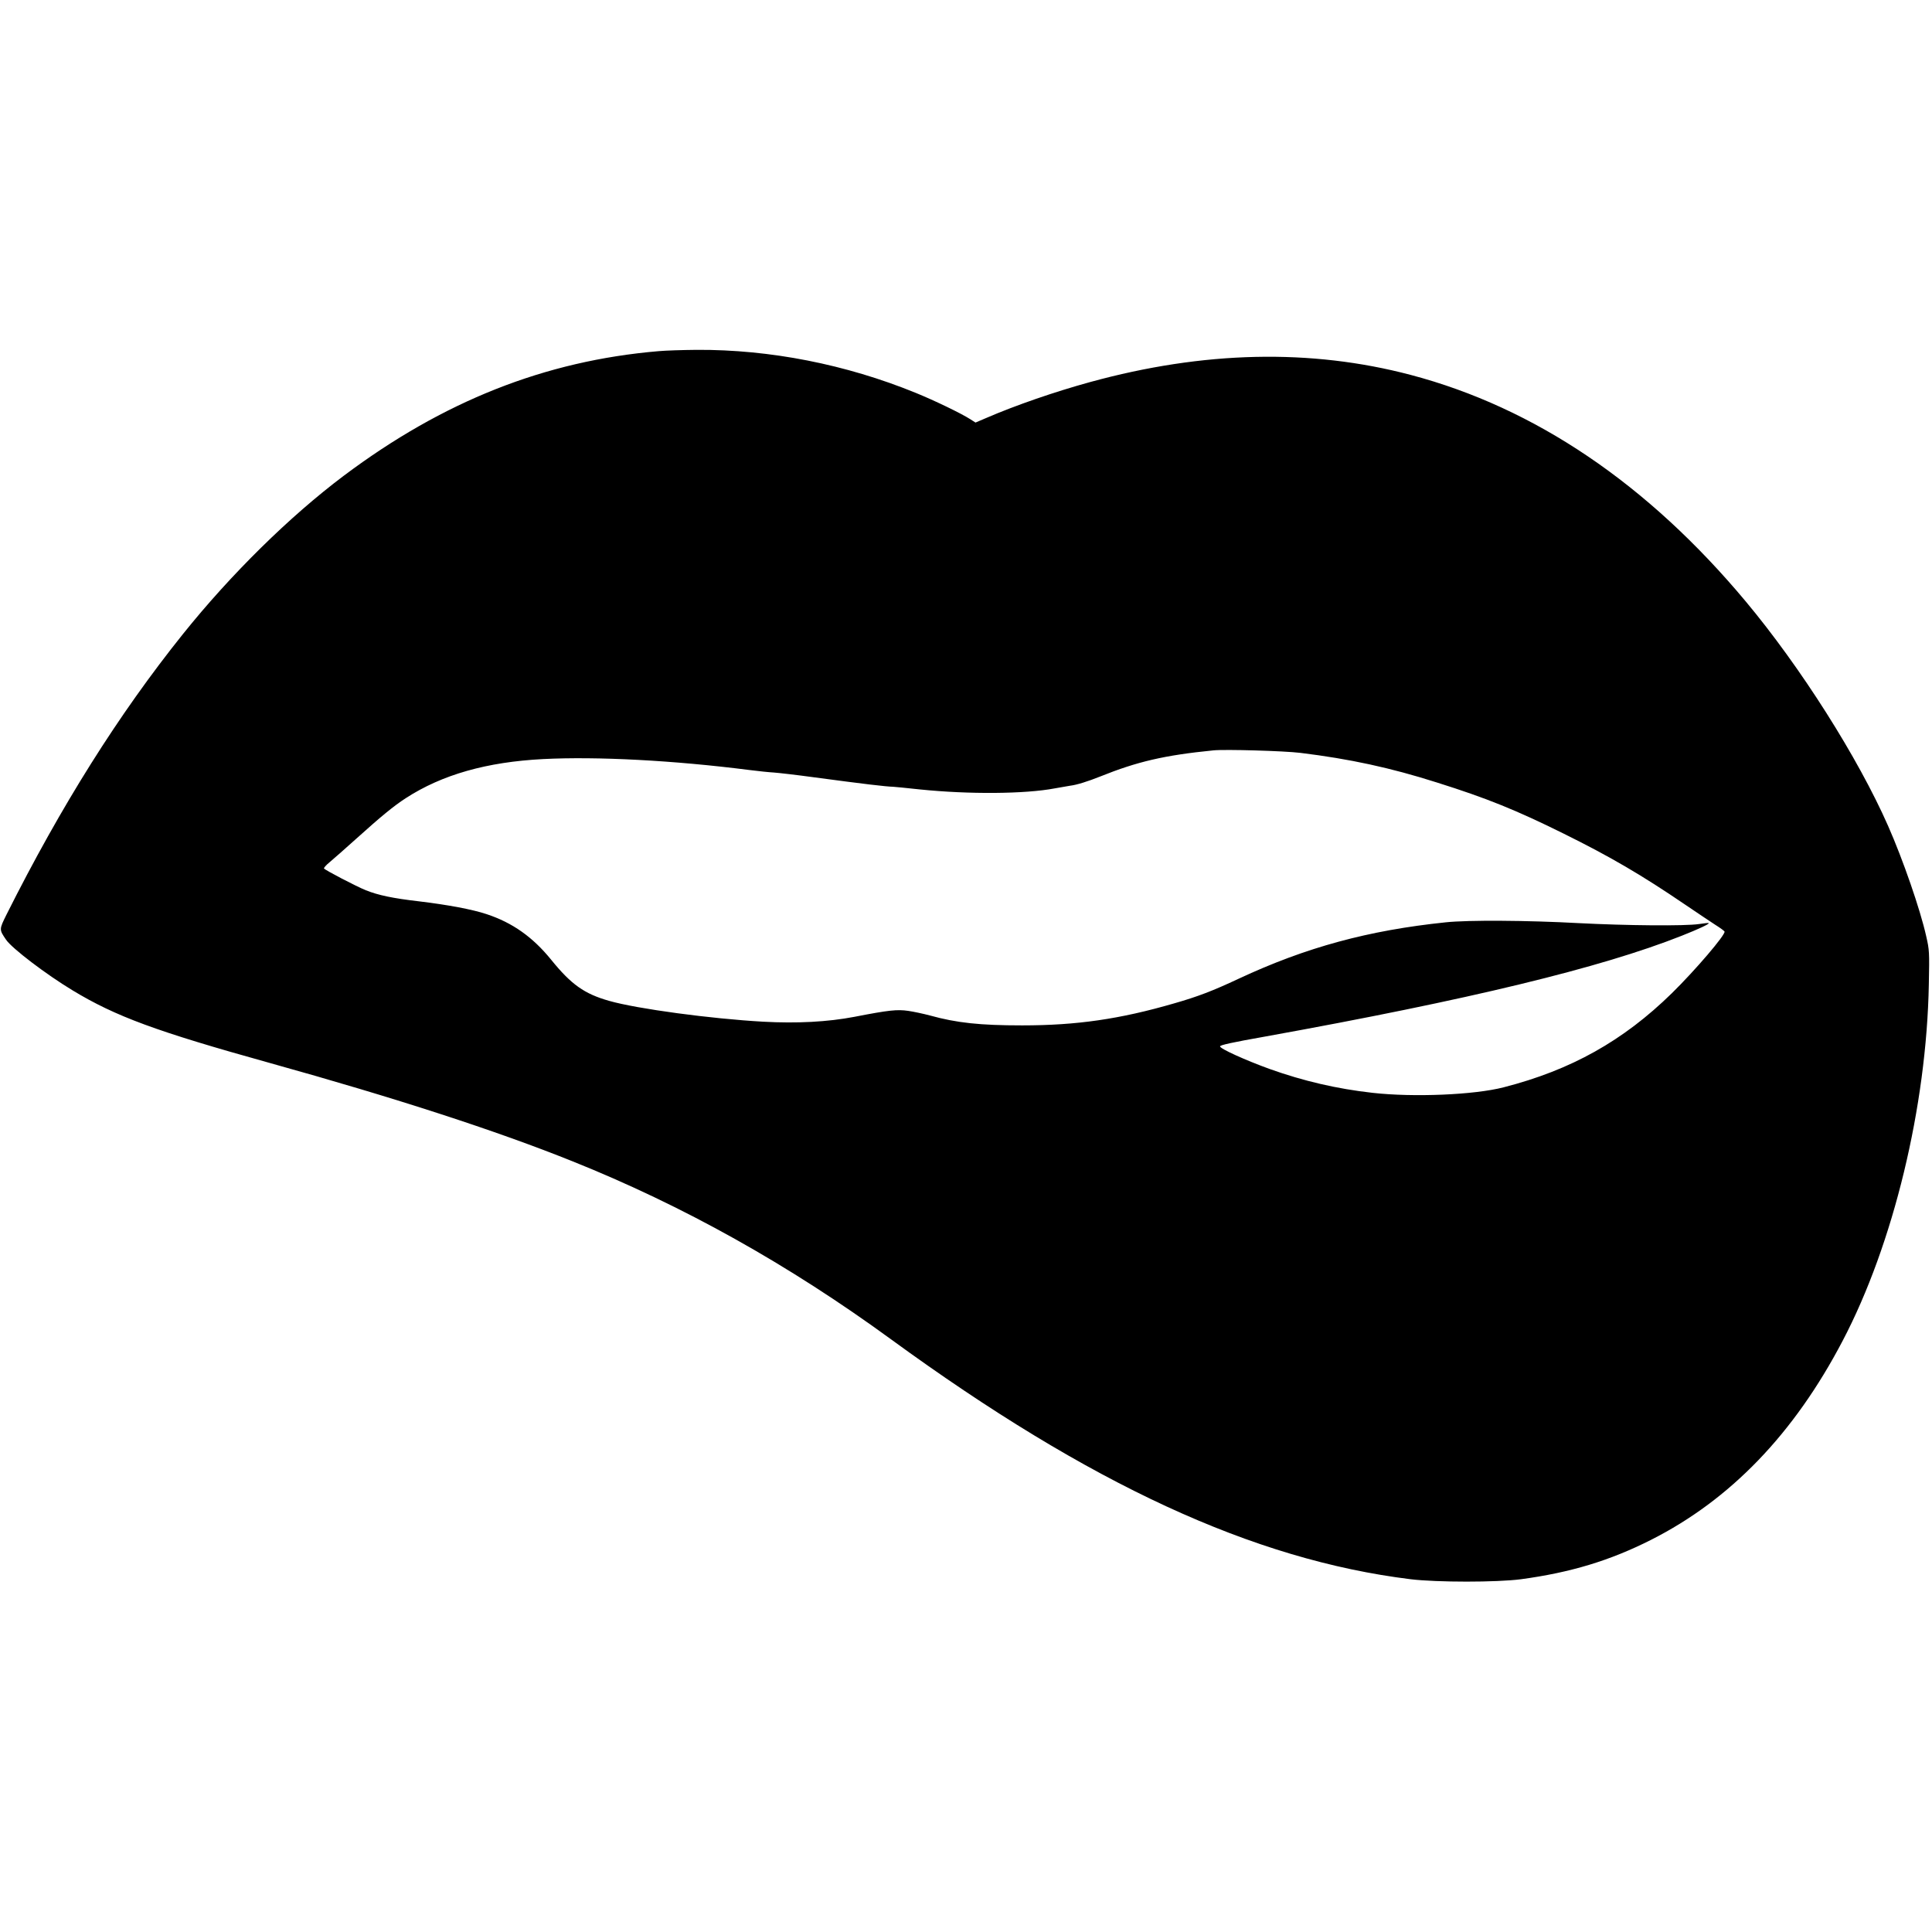 <?xml version="1.0" standalone="no"?>
<!DOCTYPE svg PUBLIC "-//W3C//DTD SVG 20010904//EN"
 "http://www.w3.org/TR/2001/REC-SVG-20010904/DTD/svg10.dtd">
<svg version="1.0" xmlns="http://www.w3.org/2000/svg"
 width="1464pt" height="1464pt" viewBox="0 0 1464 1464"
 preserveAspectRatio="xMidYMid meet">
<g transform="translate(0,1464) scale(0.1,-0.1)"
fill="#000000" stroke="none">
<path d="M4990 11979 c-860 -73 -1632 -379 -2385 -944 -410 -308 -855 -746
-1219 -1200 -488 -609 -922 -1299 -1336 -2124 -57 -115 -57 -114 -4 -192 45
-66 304 -263 503 -383 327 -198 633 -311 1496 -551 952 -265 1716 -513 2291
-744 841 -337 1639 -783 2416 -1350 1507 -1099 2745 -1671 3938 -1818 201 -24
650 -24 835 0 377 51 674 141 985 298 602 304 1084 804 1453 1509 385 734 636
1775 653 2701 5 245 4 261 -20 365 -45 202 -176 580 -288 834 -229 520 -664
1205 -1079 1702 -743 890 -1599 1469 -2539 1717 -758 200 -1569 182 -2429 -54
-266 -73 -565 -176 -787 -272 l-82 -35 -39 25 c-70 45 -276 144 -414 200 -529
216 -1105 329 -1659 326 -107 -1 -238 -5 -290 -10z m4864 -3044 c374 -46 681
-112 1036 -225 378 -119 597 -208 955 -385 356 -176 594 -315 923 -539 90 -61
193 -130 230 -154 37 -23 68 -46 70 -51 8 -24 -220 -291 -399 -467 -370 -362
-764 -582 -1274 -713 -224 -58 -684 -77 -995 -42 -268 30 -523 89 -780 181
-182 66 -375 153 -375 171 0 10 91 30 345 75 1540 278 2540 520 3153 763 129
51 212 90 205 96 -2 2 -35 -1 -73 -7 -106 -16 -550 -12 -915 7 -384 21 -836
24 -1005 6 -586 -61 -1058 -189 -1568 -427 -198 -93 -314 -137 -489 -187 -413
-120 -741 -167 -1152 -167 -321 0 -497 19 -699 75 -49 13 -123 29 -165 35 -84
12 -145 6 -407 -45 -204 -39 -435 -51 -693 -37 -393 22 -954 97 -1167 158
-187 53 -287 124 -439 312 -139 171 -292 280 -489 345 -104 35 -294 71 -512
97 -198 23 -308 46 -403 84 -70 28 -308 152 -317 165 -2 5 16 26 42 47 26 22
118 102 203 179 190 171 284 248 375 307 275 178 613 274 1040 296 409 21 993
-10 1565 -83 63 -8 147 -17 185 -19 39 -3 171 -18 295 -35 396 -53 548 -71
610 -73 8 0 98 -9 200 -20 371 -38 797 -35 1023 8 44 8 95 17 115 20 51 6 134
32 229 70 281 113 486 161 858 198 89 9 537 -4 659 -19z"/>
</g>
</svg>
